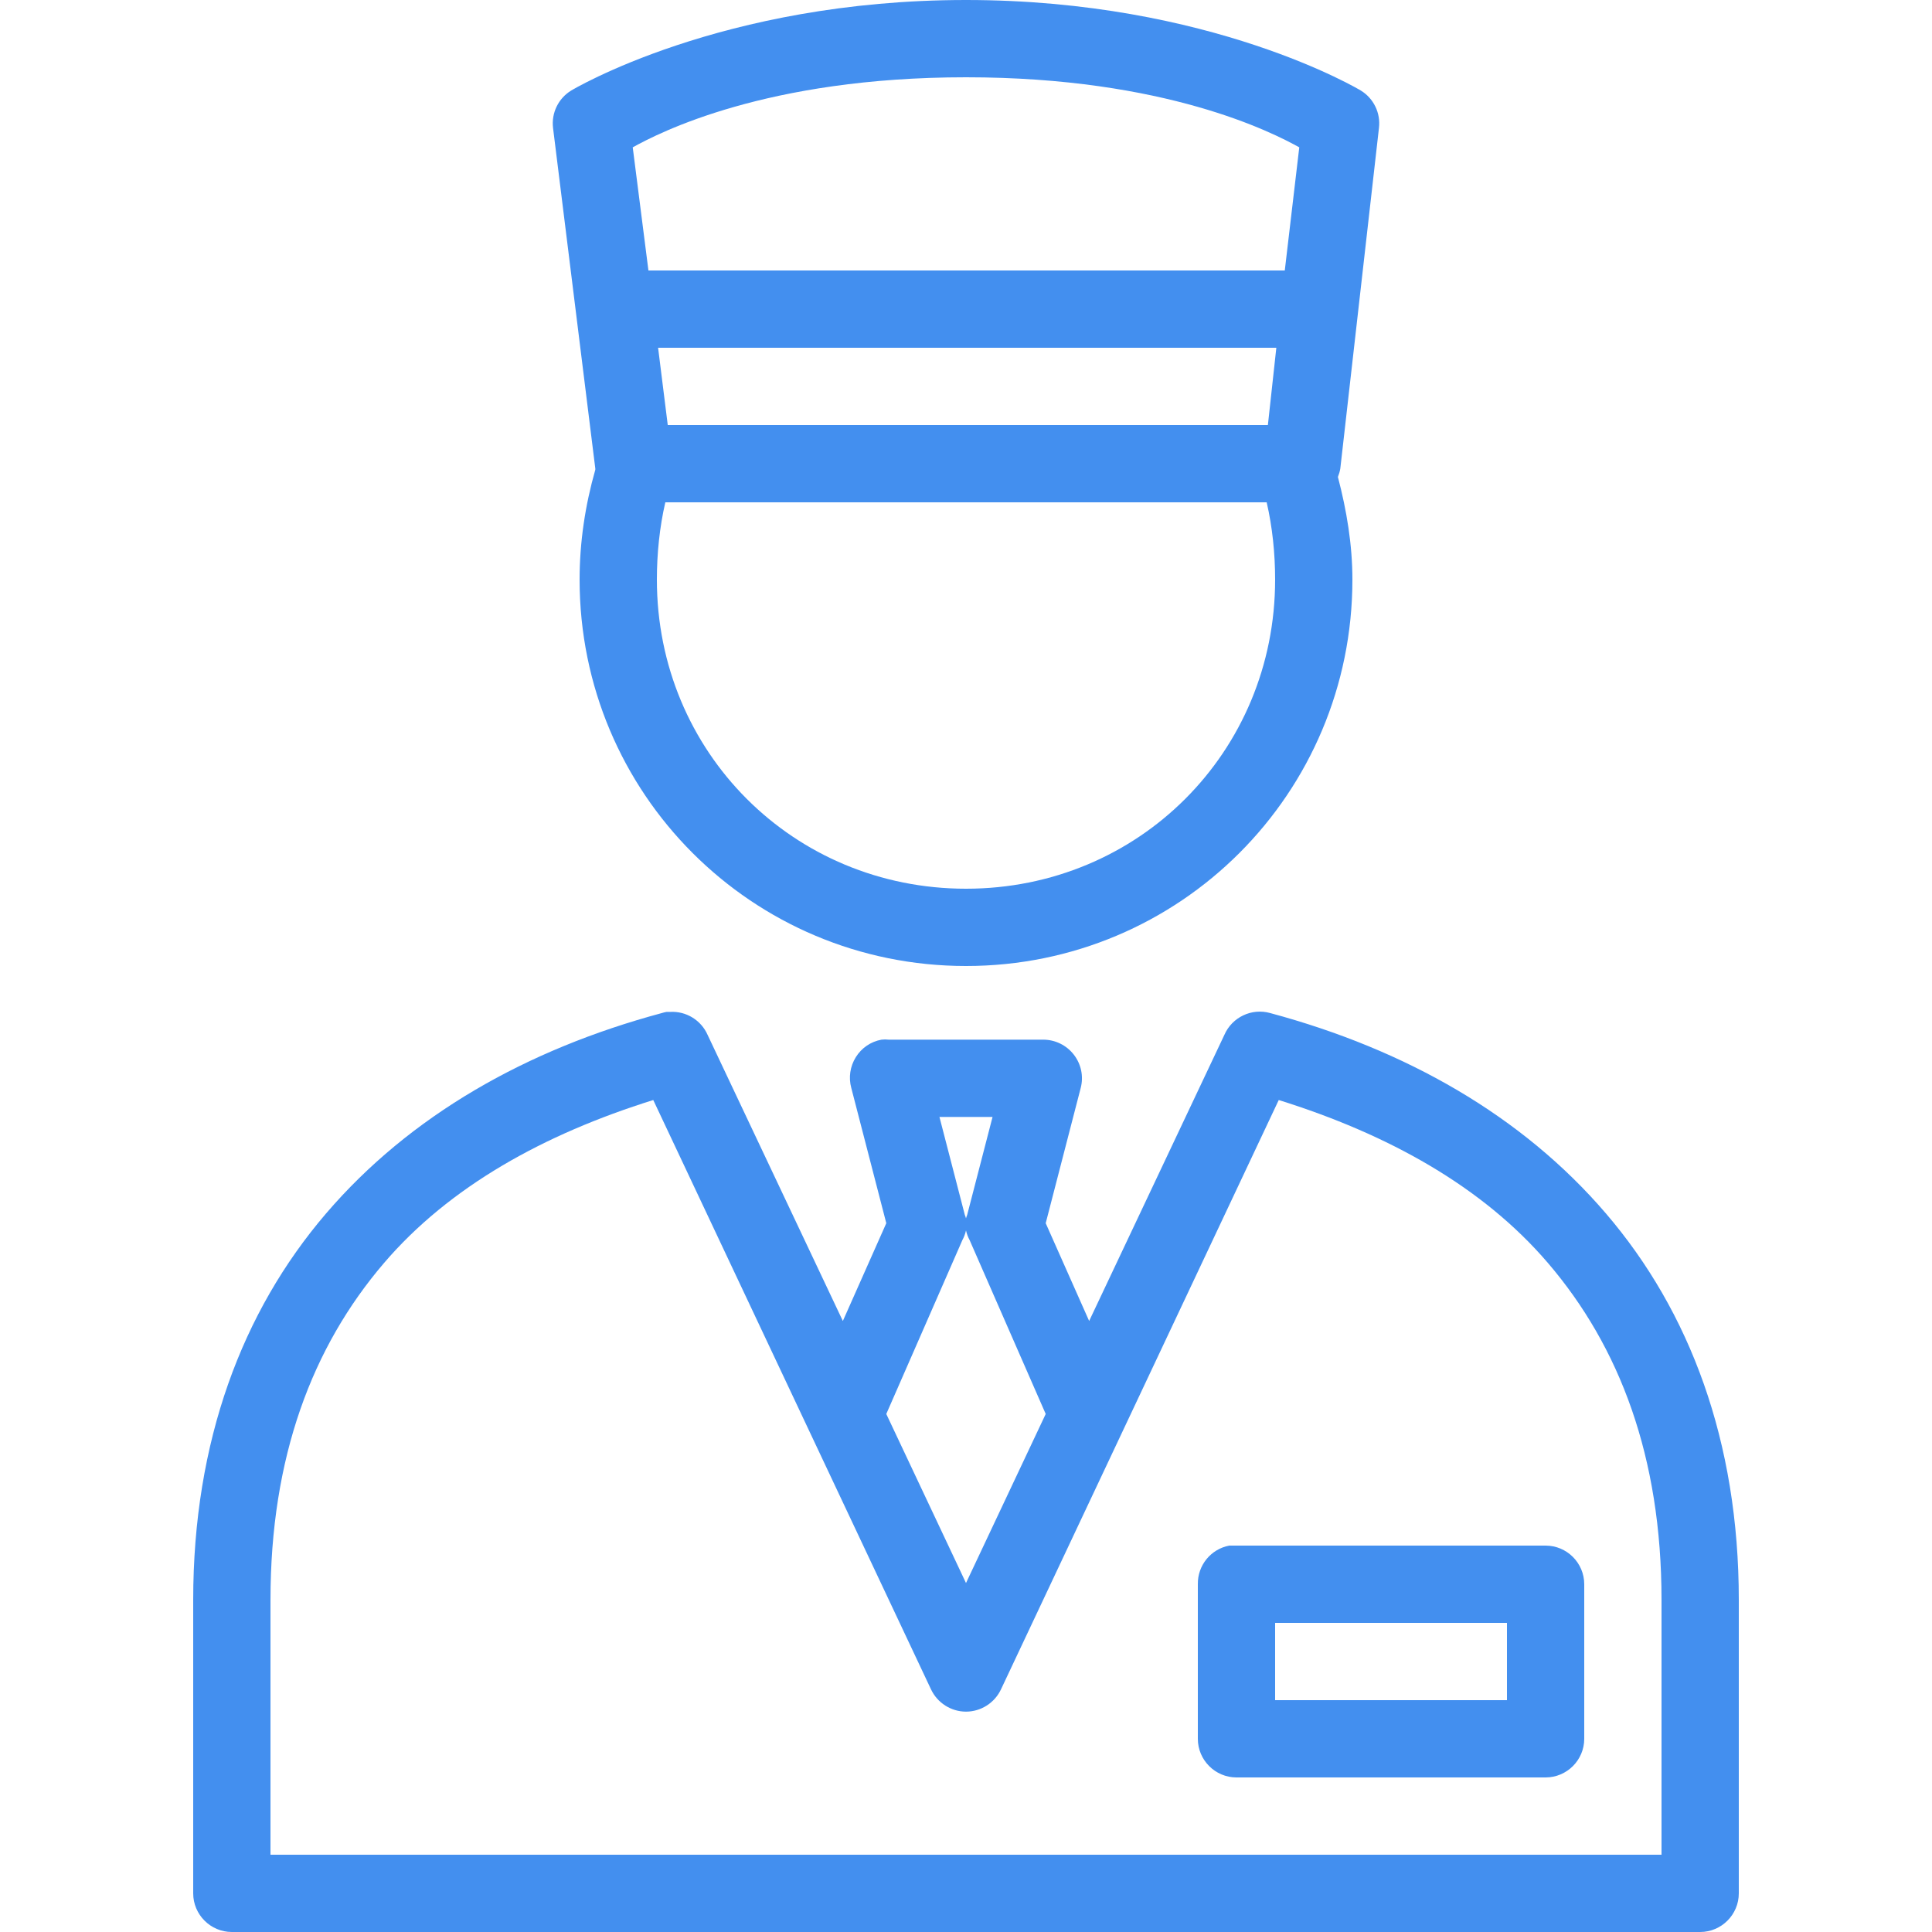 <svg width="70" height="70" viewBox="0 0 70 70" fill="none" xmlns="http://www.w3.org/2000/svg">
<path d="M35 0C26.124 0 20.694 3.281 20.694 3.281C20.229 3.566 19.972 4.096 20.038 4.638L21.569 16.975C21.569 16.991 21.569 17.002 21.569 17.019C21.202 18.309 21 19.644 21 21C21 28.749 27.251 35 35 35C42.749 35 49 28.749 49 21C49 19.731 48.792 18.495 48.475 17.281C48.513 17.183 48.546 17.079 48.562 16.975L49.962 4.638C50.028 4.096 49.771 3.566 49.306 3.281C49.306 3.281 43.876 0 35 0ZM35 2.8C42.241 2.8 46.123 4.812 47.075 5.338L46.55 9.8H23.494L22.925 5.338C23.877 4.812 27.759 2.8 35 2.8ZM23.844 12.6H46.244L45.938 15.4H24.194L23.844 12.6ZM24.106 18.2H45.894C46.102 19.097 46.2 20.059 46.2 21C46.2 27.251 41.251 32.2 35 32.2C28.749 32.2 23.8 27.251 23.8 21C23.8 20.059 23.898 19.097 24.106 18.2ZM24.15 36.663C24.09 36.673 24.03 36.69 23.975 36.706C19.075 38.024 14.853 40.419 11.812 43.969C8.772 47.518 7 52.227 7 57.969V68.6C7 69.371 7.629 70 8.4 70H61.6C62.371 70 63 69.371 63 68.6V57.969C63 52.227 61.228 47.518 58.188 43.969C55.147 40.419 50.925 38.024 46.025 36.706C45.352 36.515 44.641 36.854 44.362 37.494L39.462 47.862L37.888 44.319L39.156 39.419C39.266 38.998 39.173 38.555 38.905 38.21C38.642 37.871 38.232 37.669 37.8 37.669H32.2C32.112 37.658 32.025 37.658 31.938 37.669C31.549 37.74 31.216 37.969 31.008 38.303C30.8 38.637 30.74 39.041 30.844 39.419L32.112 44.319L30.538 47.862L25.637 37.494C25.402 36.963 24.861 36.63 24.281 36.663C24.238 36.663 24.194 36.663 24.15 36.663ZM23.669 39.856L33.731 61.206C33.961 61.698 34.459 62.016 35 62.016C35.541 62.016 36.039 61.698 36.269 61.206L46.331 39.856C50.302 41.098 53.714 42.99 56.087 45.763C58.685 48.798 60.2 52.79 60.2 57.969V67.2H9.8V57.969C9.8 52.79 11.315 48.798 13.912 45.763C16.286 42.99 19.698 41.098 23.669 39.856ZM34.038 40.469H35.962L35.044 44.013C35.027 44.056 35.011 44.1 35 44.144C34.989 44.1 34.973 44.056 34.956 44.013L34.038 40.469ZM35 44.581C35.027 44.702 35.071 44.822 35.131 44.931L37.888 51.231L35 57.356L32.112 51.231L34.869 44.931C34.929 44.822 34.973 44.702 35 44.581ZM44.538 56C43.87 56.126 43.389 56.716 43.4 57.4V63C43.4 63.771 44.029 64.4 44.8 64.4H56C56.771 64.4 57.4 63.771 57.4 63V57.4C57.4 56.629 56.771 56 56 56H44.8C44.756 56 44.712 56 44.669 56C44.625 56 44.581 56 44.538 56ZM46.2 58.8H54.6V61.6H46.2V58.8Z" fill="#438FEF"/>
</svg>
